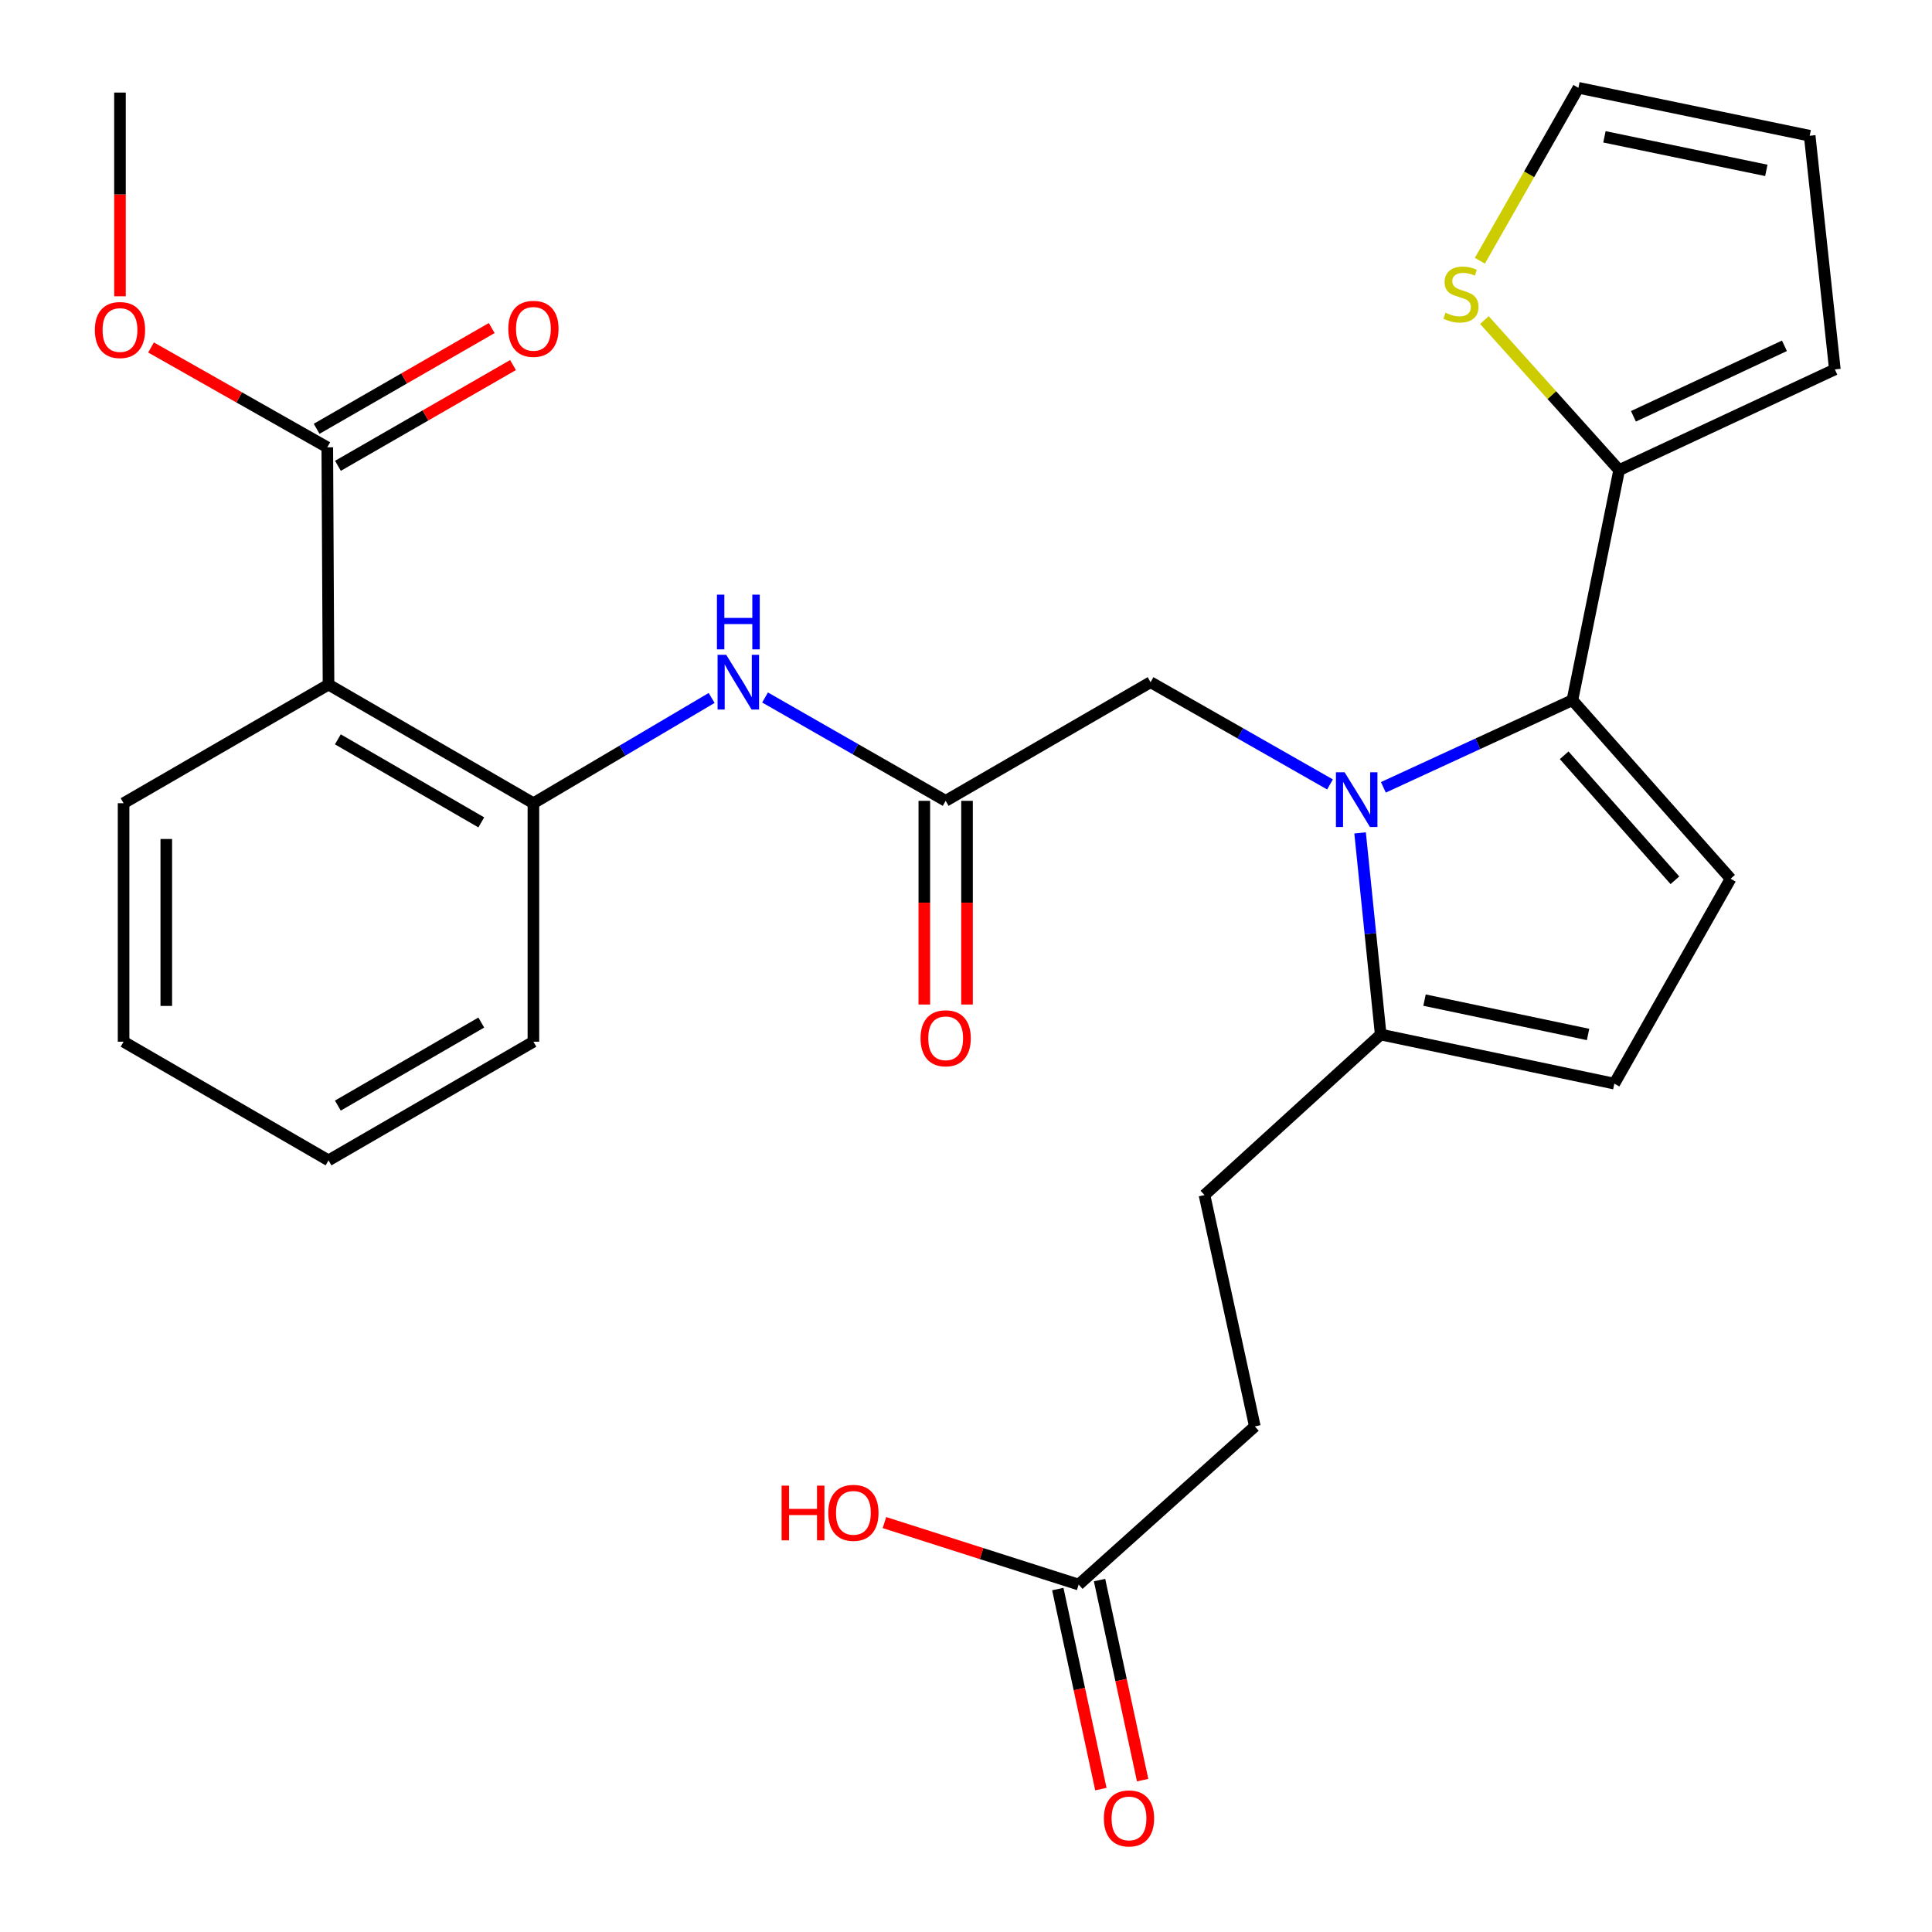 <?xml version='1.0' encoding='iso-8859-1'?>
<svg version='1.1' baseProfile='full'
              xmlns='http://www.w3.org/2000/svg'
                      xmlns:rdkit='http://www.rdkit.org/xml'
                      xmlns:xlink='http://www.w3.org/1999/xlink'
                  xml:space='preserve'
width='1000px' height='1000px' viewBox='0 0 1000 1000'>
<!-- END OF HEADER -->
<rect style='opacity:1.0;fill:#FFFFFF;stroke:none' width='1000' height='1000' x='0' y='0'> </rect>
<path class='bond-0' d='M 716.034,407.519 L 764.954,384.964' style='fill:none;fill-rule:evenodd;stroke:#0000FF;stroke-width:6px;stroke-linecap:butt;stroke-linejoin:miter;stroke-opacity:1' />
<path class='bond-0' d='M 764.954,384.964 L 813.873,362.409' style='fill:none;fill-rule:evenodd;stroke:#000000;stroke-width:6px;stroke-linecap:butt;stroke-linejoin:miter;stroke-opacity:1' />
<path class='bond-3' d='M 703.98,431.103 L 709.314,483.289' style='fill:none;fill-rule:evenodd;stroke:#0000FF;stroke-width:6px;stroke-linecap:butt;stroke-linejoin:miter;stroke-opacity:1' />
<path class='bond-3' d='M 709.314,483.289 L 714.648,535.475' style='fill:none;fill-rule:evenodd;stroke:#000000;stroke-width:6px;stroke-linecap:butt;stroke-linejoin:miter;stroke-opacity:1' />
<path class='bond-10' d='M 688.411,406.02 L 641.97,379.56' style='fill:none;fill-rule:evenodd;stroke:#0000FF;stroke-width:6px;stroke-linecap:butt;stroke-linejoin:miter;stroke-opacity:1' />
<path class='bond-10' d='M 641.97,379.56 L 595.529,353.1' style='fill:none;fill-rule:evenodd;stroke:#000000;stroke-width:6px;stroke-linecap:butt;stroke-linejoin:miter;stroke-opacity:1' />
<path class='bond-2' d='M 813.873,362.409 L 895.758,454.83' style='fill:none;fill-rule:evenodd;stroke:#000000;stroke-width:6px;stroke-linecap:butt;stroke-linejoin:miter;stroke-opacity:1' />
<path class='bond-2' d='M 809.611,390.931 L 866.93,455.626' style='fill:none;fill-rule:evenodd;stroke:#000000;stroke-width:6px;stroke-linecap:butt;stroke-linejoin:miter;stroke-opacity:1' />
<path class='bond-4' d='M 813.873,362.409 L 838.065,243.327' style='fill:none;fill-rule:evenodd;stroke:#000000;stroke-width:6px;stroke-linecap:butt;stroke-linejoin:miter;stroke-opacity:1' />
<path class='bond-1' d='M 170.042,354.341 L 276.094,415.742' style='fill:none;fill-rule:evenodd;stroke:#000000;stroke-width:6px;stroke-linecap:butt;stroke-linejoin:miter;stroke-opacity:1' />
<path class='bond-1' d='M 174.874,382.681 L 249.111,425.662' style='fill:none;fill-rule:evenodd;stroke:#000000;stroke-width:6px;stroke-linecap:butt;stroke-linejoin:miter;stroke-opacity:1' />
<path class='bond-7' d='M 170.042,354.341 L 169.403,231.526' style='fill:none;fill-rule:evenodd;stroke:#000000;stroke-width:6px;stroke-linecap:butt;stroke-linejoin:miter;stroke-opacity:1' />
<path class='bond-23' d='M 170.042,354.341 L 63.965,415.742' style='fill:none;fill-rule:evenodd;stroke:#000000;stroke-width:6px;stroke-linecap:butt;stroke-linejoin:miter;stroke-opacity:1' />
<path class='bond-28' d='M 895.758,454.83 L 835.572,560.883' style='fill:none;fill-rule:evenodd;stroke:#000000;stroke-width:6px;stroke-linecap:butt;stroke-linejoin:miter;stroke-opacity:1' />
<path class='bond-6' d='M 714.648,535.475 L 835.572,560.883' style='fill:none;fill-rule:evenodd;stroke:#000000;stroke-width:6px;stroke-linecap:butt;stroke-linejoin:miter;stroke-opacity:1' />
<path class='bond-6' d='M 737.332,517.654 L 821.979,535.44' style='fill:none;fill-rule:evenodd;stroke:#000000;stroke-width:6px;stroke-linecap:butt;stroke-linejoin:miter;stroke-opacity:1' />
<path class='bond-16' d='M 714.648,535.475 L 623.443,618.564' style='fill:none;fill-rule:evenodd;stroke:#000000;stroke-width:6px;stroke-linecap:butt;stroke-linejoin:miter;stroke-opacity:1' />
<path class='bond-11' d='M 838.065,243.327 L 803.201,204.498' style='fill:none;fill-rule:evenodd;stroke:#000000;stroke-width:6px;stroke-linecap:butt;stroke-linejoin:miter;stroke-opacity:1' />
<path class='bond-11' d='M 803.201,204.498 L 768.336,165.67' style='fill:none;fill-rule:evenodd;stroke:#CCCC00;stroke-width:6px;stroke-linecap:butt;stroke-linejoin:miter;stroke-opacity:1' />
<path class='bond-13' d='M 838.065,243.327 L 949.718,191.209' style='fill:none;fill-rule:evenodd;stroke:#000000;stroke-width:6px;stroke-linecap:butt;stroke-linejoin:miter;stroke-opacity:1' />
<path class='bond-13' d='M 845.463,215.479 L 923.62,178.997' style='fill:none;fill-rule:evenodd;stroke:#000000;stroke-width:6px;stroke-linecap:butt;stroke-linejoin:miter;stroke-opacity:1' />
<path class='bond-5' d='M 276.094,415.742 L 322.217,388.502' style='fill:none;fill-rule:evenodd;stroke:#000000;stroke-width:6px;stroke-linecap:butt;stroke-linejoin:miter;stroke-opacity:1' />
<path class='bond-5' d='M 322.217,388.502 L 368.34,361.262' style='fill:none;fill-rule:evenodd;stroke:#0000FF;stroke-width:6px;stroke-linecap:butt;stroke-linejoin:miter;stroke-opacity:1' />
<path class='bond-24' d='M 276.094,415.742 L 276.094,539.184' style='fill:none;fill-rule:evenodd;stroke:#000000;stroke-width:6px;stroke-linecap:butt;stroke-linejoin:miter;stroke-opacity:1' />
<path class='bond-15' d='M 174.916,241.105 L 220.223,215.03' style='fill:none;fill-rule:evenodd;stroke:#000000;stroke-width:6px;stroke-linecap:butt;stroke-linejoin:miter;stroke-opacity:1' />
<path class='bond-15' d='M 220.223,215.03 L 265.53,188.956' style='fill:none;fill-rule:evenodd;stroke:#FF0000;stroke-width:6px;stroke-linecap:butt;stroke-linejoin:miter;stroke-opacity:1' />
<path class='bond-15' d='M 163.89,221.946 L 209.197,195.872' style='fill:none;fill-rule:evenodd;stroke:#000000;stroke-width:6px;stroke-linecap:butt;stroke-linejoin:miter;stroke-opacity:1' />
<path class='bond-15' d='M 209.197,195.872 L 254.504,169.798' style='fill:none;fill-rule:evenodd;stroke:#FF0000;stroke-width:6px;stroke-linecap:butt;stroke-linejoin:miter;stroke-opacity:1' />
<path class='bond-21' d='M 169.403,231.526 L 123.792,205.687' style='fill:none;fill-rule:evenodd;stroke:#000000;stroke-width:6px;stroke-linecap:butt;stroke-linejoin:miter;stroke-opacity:1' />
<path class='bond-21' d='M 123.792,205.687 L 78.181,179.849' style='fill:none;fill-rule:evenodd;stroke:#FF0000;stroke-width:6px;stroke-linecap:butt;stroke-linejoin:miter;stroke-opacity:1' />
<path class='bond-8' d='M 489.477,414.514 L 595.529,353.1' style='fill:none;fill-rule:evenodd;stroke:#000000;stroke-width:6px;stroke-linecap:butt;stroke-linejoin:miter;stroke-opacity:1' />
<path class='bond-9' d='M 489.477,414.514 L 442.734,387.765' style='fill:none;fill-rule:evenodd;stroke:#000000;stroke-width:6px;stroke-linecap:butt;stroke-linejoin:miter;stroke-opacity:1' />
<path class='bond-9' d='M 442.734,387.765 L 395.99,361.016' style='fill:none;fill-rule:evenodd;stroke:#0000FF;stroke-width:6px;stroke-linecap:butt;stroke-linejoin:miter;stroke-opacity:1' />
<path class='bond-17' d='M 478.425,414.514 L 478.425,467.227' style='fill:none;fill-rule:evenodd;stroke:#000000;stroke-width:6px;stroke-linecap:butt;stroke-linejoin:miter;stroke-opacity:1' />
<path class='bond-17' d='M 478.425,467.227 L 478.425,519.939' style='fill:none;fill-rule:evenodd;stroke:#FF0000;stroke-width:6px;stroke-linecap:butt;stroke-linejoin:miter;stroke-opacity:1' />
<path class='bond-17' d='M 500.529,414.514 L 500.529,467.227' style='fill:none;fill-rule:evenodd;stroke:#000000;stroke-width:6px;stroke-linecap:butt;stroke-linejoin:miter;stroke-opacity:1' />
<path class='bond-17' d='M 500.529,467.227 L 500.529,519.939' style='fill:none;fill-rule:evenodd;stroke:#FF0000;stroke-width:6px;stroke-linecap:butt;stroke-linejoin:miter;stroke-opacity:1' />
<path class='bond-14' d='M 765.986,134.956 L 791.483,90.205' style='fill:none;fill-rule:evenodd;stroke:#CCCC00;stroke-width:6px;stroke-linecap:butt;stroke-linejoin:miter;stroke-opacity:1' />
<path class='bond-14' d='M 791.483,90.205 L 816.98,45.455' style='fill:none;fill-rule:evenodd;stroke:#000000;stroke-width:6px;stroke-linecap:butt;stroke-linejoin:miter;stroke-opacity:1' />
<path class='bond-12' d='M 558.32,820.169 L 649.501,738.309' style='fill:none;fill-rule:evenodd;stroke:#000000;stroke-width:6px;stroke-linecap:butt;stroke-linejoin:miter;stroke-opacity:1' />
<path class='bond-19' d='M 547.516,822.496 L 558.664,874.27' style='fill:none;fill-rule:evenodd;stroke:#000000;stroke-width:6px;stroke-linecap:butt;stroke-linejoin:miter;stroke-opacity:1' />
<path class='bond-19' d='M 558.664,874.27 L 569.812,926.043' style='fill:none;fill-rule:evenodd;stroke:#FF0000;stroke-width:6px;stroke-linecap:butt;stroke-linejoin:miter;stroke-opacity:1' />
<path class='bond-19' d='M 569.125,817.843 L 580.273,869.616' style='fill:none;fill-rule:evenodd;stroke:#000000;stroke-width:6px;stroke-linecap:butt;stroke-linejoin:miter;stroke-opacity:1' />
<path class='bond-19' d='M 580.273,869.616 L 591.422,921.39' style='fill:none;fill-rule:evenodd;stroke:#FF0000;stroke-width:6px;stroke-linecap:butt;stroke-linejoin:miter;stroke-opacity:1' />
<path class='bond-22' d='M 558.32,820.169 L 508.049,804.127' style='fill:none;fill-rule:evenodd;stroke:#000000;stroke-width:6px;stroke-linecap:butt;stroke-linejoin:miter;stroke-opacity:1' />
<path class='bond-22' d='M 508.049,804.127 L 457.779,788.085' style='fill:none;fill-rule:evenodd;stroke:#FF0000;stroke-width:6px;stroke-linecap:butt;stroke-linejoin:miter;stroke-opacity:1' />
<path class='bond-18' d='M 949.718,191.209 L 936.688,70.261' style='fill:none;fill-rule:evenodd;stroke:#000000;stroke-width:6px;stroke-linecap:butt;stroke-linejoin:miter;stroke-opacity:1' />
<path class='bond-29' d='M 816.98,45.455 L 936.688,70.261' style='fill:none;fill-rule:evenodd;stroke:#000000;stroke-width:6px;stroke-linecap:butt;stroke-linejoin:miter;stroke-opacity:1' />
<path class='bond-29' d='M 830.451,70.82 L 914.247,88.184' style='fill:none;fill-rule:evenodd;stroke:#000000;stroke-width:6px;stroke-linecap:butt;stroke-linejoin:miter;stroke-opacity:1' />
<path class='bond-20' d='M 623.443,618.564 L 649.501,738.309' style='fill:none;fill-rule:evenodd;stroke:#000000;stroke-width:6px;stroke-linecap:butt;stroke-linejoin:miter;stroke-opacity:1' />
<path class='bond-25' d='M 62.098,153.347 L 62.098,100.629' style='fill:none;fill-rule:evenodd;stroke:#FF0000;stroke-width:6px;stroke-linecap:butt;stroke-linejoin:miter;stroke-opacity:1' />
<path class='bond-25' d='M 62.098,100.629 L 62.098,47.911' style='fill:none;fill-rule:evenodd;stroke:#000000;stroke-width:6px;stroke-linecap:butt;stroke-linejoin:miter;stroke-opacity:1' />
<path class='bond-30' d='M 63.965,415.742 L 63.965,539.184' style='fill:none;fill-rule:evenodd;stroke:#000000;stroke-width:6px;stroke-linecap:butt;stroke-linejoin:miter;stroke-opacity:1' />
<path class='bond-30' d='M 86.069,434.259 L 86.069,520.668' style='fill:none;fill-rule:evenodd;stroke:#000000;stroke-width:6px;stroke-linecap:butt;stroke-linejoin:miter;stroke-opacity:1' />
<path class='bond-27' d='M 276.094,539.184 L 170.042,600.598' style='fill:none;fill-rule:evenodd;stroke:#000000;stroke-width:6px;stroke-linecap:butt;stroke-linejoin:miter;stroke-opacity:1' />
<path class='bond-27' d='M 249.109,529.267 L 174.872,572.257' style='fill:none;fill-rule:evenodd;stroke:#000000;stroke-width:6px;stroke-linecap:butt;stroke-linejoin:miter;stroke-opacity:1' />
<path class='bond-26' d='M 63.965,539.184 L 170.042,600.598' style='fill:none;fill-rule:evenodd;stroke:#000000;stroke-width:6px;stroke-linecap:butt;stroke-linejoin:miter;stroke-opacity:1' />
<path  class='atom-0' d='M 695.961 399.728
L 705.241 414.728
Q 706.161 416.208, 707.641 418.888
Q 709.121 421.568, 709.201 421.728
L 709.201 399.728
L 712.961 399.728
L 712.961 428.048
L 709.081 428.048
L 699.121 411.648
Q 697.961 409.728, 696.721 407.528
Q 695.521 405.328, 695.161 404.648
L 695.161 428.048
L 691.481 428.048
L 691.481 399.728
L 695.961 399.728
' fill='#0000FF'/>
<path  class='atom-10' d='M 375.899 338.94
L 385.179 353.94
Q 386.099 355.42, 387.579 358.1
Q 389.059 360.78, 389.139 360.94
L 389.139 338.94
L 392.899 338.94
L 392.899 367.26
L 389.019 367.26
L 379.059 350.86
Q 377.899 348.94, 376.659 346.74
Q 375.459 344.54, 375.099 343.86
L 375.099 367.26
L 371.419 367.26
L 371.419 338.94
L 375.899 338.94
' fill='#0000FF'/>
<path  class='atom-10' d='M 371.079 307.788
L 374.919 307.788
L 374.919 319.828
L 389.399 319.828
L 389.399 307.788
L 393.239 307.788
L 393.239 336.108
L 389.399 336.108
L 389.399 323.028
L 374.919 323.028
L 374.919 336.108
L 371.079 336.108
L 371.079 307.788
' fill='#0000FF'/>
<path  class='atom-12' d='M 748.193 161.866
Q 748.513 161.986, 749.833 162.546
Q 751.153 163.106, 752.593 163.466
Q 754.073 163.786, 755.513 163.786
Q 758.193 163.786, 759.753 162.506
Q 761.313 161.186, 761.313 158.906
Q 761.313 157.346, 760.513 156.386
Q 759.753 155.426, 758.553 154.906
Q 757.353 154.386, 755.353 153.786
Q 752.833 153.026, 751.313 152.306
Q 749.833 151.586, 748.753 150.066
Q 747.713 148.546, 747.713 145.986
Q 747.713 142.426, 750.113 140.226
Q 752.553 138.026, 757.353 138.026
Q 760.633 138.026, 764.353 139.586
L 763.433 142.666
Q 760.033 141.266, 757.473 141.266
Q 754.713 141.266, 753.193 142.426
Q 751.673 143.546, 751.713 145.506
Q 751.713 147.026, 752.473 147.946
Q 753.273 148.866, 754.393 149.386
Q 755.553 149.906, 757.473 150.506
Q 760.033 151.306, 761.553 152.106
Q 763.073 152.906, 764.153 154.546
Q 765.273 156.146, 765.273 158.906
Q 765.273 162.826, 762.633 164.946
Q 760.033 167.026, 755.673 167.026
Q 753.153 167.026, 751.233 166.466
Q 749.353 165.946, 747.113 165.026
L 748.193 161.866
' fill='#CCCC00'/>
<path  class='atom-16' d='M 263.094 170.204
Q 263.094 163.404, 266.454 159.604
Q 269.814 155.804, 276.094 155.804
Q 282.374 155.804, 285.734 159.604
Q 289.094 163.404, 289.094 170.204
Q 289.094 177.084, 285.694 181.004
Q 282.294 184.884, 276.094 184.884
Q 269.854 184.884, 266.454 181.004
Q 263.094 177.124, 263.094 170.204
M 276.094 181.684
Q 280.414 181.684, 282.734 178.804
Q 285.094 175.884, 285.094 170.204
Q 285.094 164.644, 282.734 161.844
Q 280.414 159.004, 276.094 159.004
Q 271.774 159.004, 269.414 161.804
Q 267.094 164.604, 267.094 170.204
Q 267.094 175.924, 269.414 178.804
Q 271.774 181.684, 276.094 181.684
' fill='#FF0000'/>
<path  class='atom-18' d='M 476.477 537.409
Q 476.477 530.609, 479.837 526.809
Q 483.197 523.009, 489.477 523.009
Q 495.757 523.009, 499.117 526.809
Q 502.477 530.609, 502.477 537.409
Q 502.477 544.289, 499.077 548.209
Q 495.677 552.089, 489.477 552.089
Q 483.237 552.089, 479.837 548.209
Q 476.477 544.329, 476.477 537.409
M 489.477 548.889
Q 493.797 548.889, 496.117 546.009
Q 498.477 543.089, 498.477 537.409
Q 498.477 531.849, 496.117 529.049
Q 493.797 526.209, 489.477 526.209
Q 485.157 526.209, 482.797 529.009
Q 480.477 531.809, 480.477 537.409
Q 480.477 543.129, 482.797 546.009
Q 485.157 548.889, 489.477 548.889
' fill='#FF0000'/>
<path  class='atom-20' d='M 571.367 941.21
Q 571.367 934.41, 574.727 930.61
Q 578.087 926.81, 584.367 926.81
Q 590.647 926.81, 594.007 930.61
Q 597.367 934.41, 597.367 941.21
Q 597.367 948.09, 593.967 952.01
Q 590.567 955.89, 584.367 955.89
Q 578.127 955.89, 574.727 952.01
Q 571.367 948.13, 571.367 941.21
M 584.367 952.69
Q 588.687 952.69, 591.007 949.81
Q 593.367 946.89, 593.367 941.21
Q 593.367 935.65, 591.007 932.85
Q 588.687 930.01, 584.367 930.01
Q 580.047 930.01, 577.687 932.81
Q 575.367 935.61, 575.367 941.21
Q 575.367 946.93, 577.687 949.81
Q 580.047 952.69, 584.367 952.69
' fill='#FF0000'/>
<path  class='atom-22' d='M 49.098 170.818
Q 49.098 164.018, 52.458 160.218
Q 55.818 156.418, 62.098 156.418
Q 68.378 156.418, 71.738 160.218
Q 75.098 164.018, 75.098 170.818
Q 75.098 177.698, 71.698 181.618
Q 68.298 185.498, 62.098 185.498
Q 55.858 185.498, 52.458 181.618
Q 49.098 177.738, 49.098 170.818
M 62.098 182.298
Q 66.418 182.298, 68.738 179.418
Q 71.098 176.498, 71.098 170.818
Q 71.098 165.258, 68.738 162.458
Q 66.418 159.618, 62.098 159.618
Q 57.778 159.618, 55.418 162.418
Q 53.098 165.218, 53.098 170.818
Q 53.098 176.538, 55.418 179.418
Q 57.778 182.298, 62.098 182.298
' fill='#FF0000'/>
<path  class='atom-23' d='M 404.559 768.96
L 408.399 768.96
L 408.399 781
L 422.879 781
L 422.879 768.96
L 426.719 768.96
L 426.719 797.28
L 422.879 797.28
L 422.879 784.2
L 408.399 784.2
L 408.399 797.28
L 404.559 797.28
L 404.559 768.96
' fill='#FF0000'/>
<path  class='atom-23' d='M 428.719 783.04
Q 428.719 776.24, 432.079 772.44
Q 435.439 768.64, 441.719 768.64
Q 447.999 768.64, 451.359 772.44
Q 454.719 776.24, 454.719 783.04
Q 454.719 789.92, 451.319 793.84
Q 447.919 797.72, 441.719 797.72
Q 435.479 797.72, 432.079 793.84
Q 428.719 789.96, 428.719 783.04
M 441.719 794.52
Q 446.039 794.52, 448.359 791.64
Q 450.719 788.72, 450.719 783.04
Q 450.719 777.48, 448.359 774.68
Q 446.039 771.84, 441.719 771.84
Q 437.399 771.84, 435.039 774.64
Q 432.719 777.44, 432.719 783.04
Q 432.719 788.76, 435.039 791.64
Q 437.399 794.52, 441.719 794.52
' fill='#FF0000'/>
</svg>
